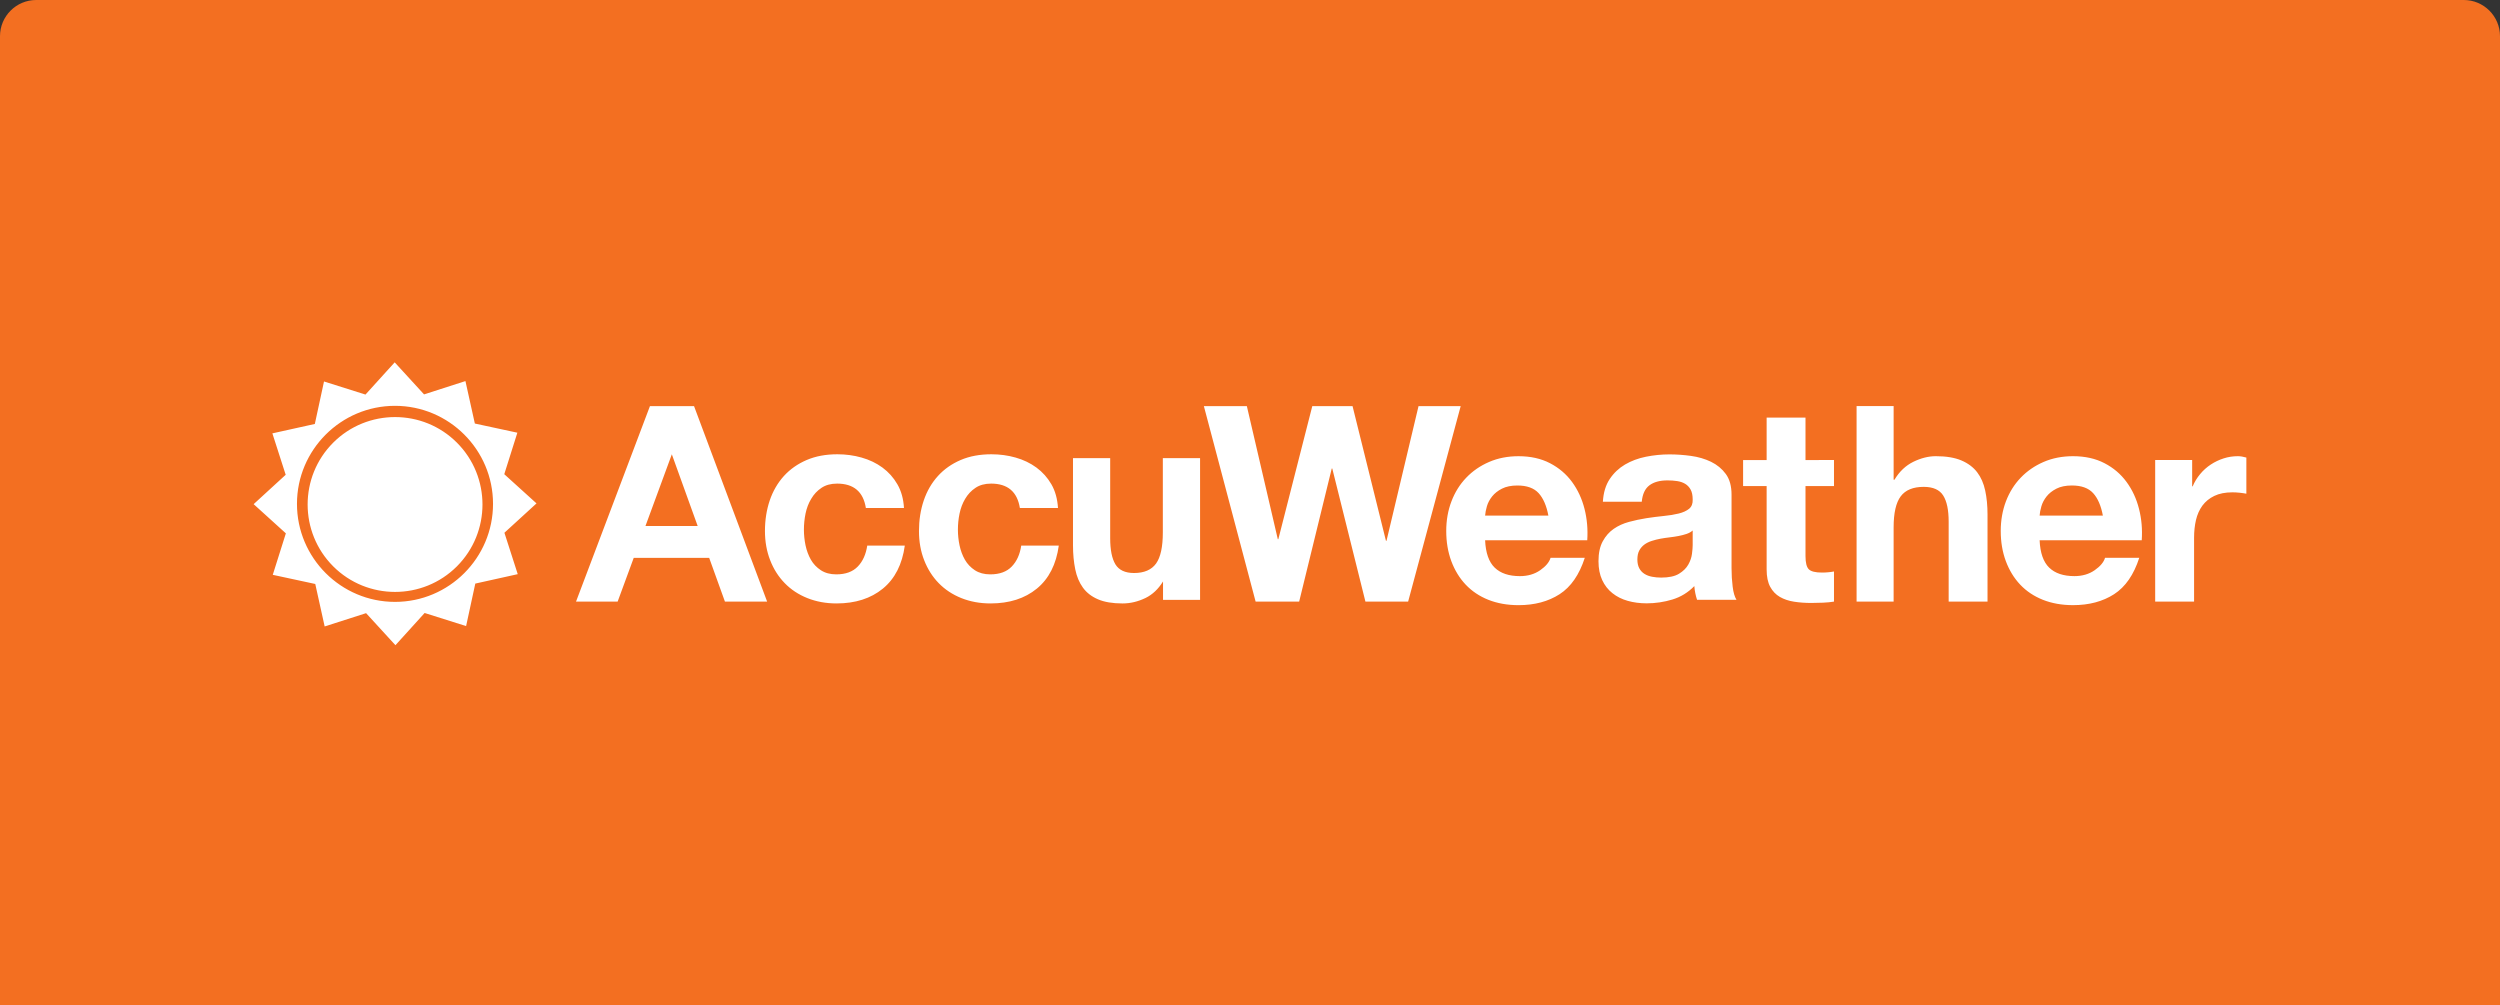 <svg fill="none" height="111" viewBox="0 0 276 111" width="276" xmlns="http://www.w3.org/2000/svg"><rect x="0" y="0" width="276" height="111" fill="#333333" stroke="none"/><path d="m0 4c0-2.209 1.791-4 4-4h268c2.209 0 4 1.791 4 4v107h-276z" fill="#f36f21"/><path clip-rule="evenodd" d="m57.117 47.77-4.694-1.012-1.039-4.687-4.569 1.47-3.241-3.539-3.225 3.558-4.578-1.445-1.014 4.69-4.687 1.039 1.47 4.572-3.539 3.243 3.557 3.223-1.445 4.578 4.692 1.011 1.037 4.689 4.573-1.467 3.241 3.538 3.223-3.557 4.579 1.445 1.014-4.691 4.686-1.041-1.471-4.571 3.543-3.241-3.559-3.224zm-13.508-2.966c-5.968 0-10.823 4.856-10.823 10.821 0 5.968 4.855 10.823 10.823 10.823 5.966 0 10.821-4.855 10.821-10.823 0-5.965-4.855-10.821-10.821-10.821zm-6.824 4.066c3.767-3.767 9.894-3.767 13.658-.001 3.763 3.764 3.764 9.89-.001 13.657-3.764 3.764-9.89 3.764-13.656-.001-3.765-3.765-3.765-9.89-.001-13.655zm91.592 1.706v8.204c0 1.593-.248 2.737-.747 3.435-.502.695-1.316 1.046-2.43 1.046-.983 0-1.67-.322-2.056-.955-.386-.637-.579-1.599-.579-2.892v-8.838h-4.106v9.627c0 .969.086 1.851.248 2.646.163.799.446 1.474.85 2.029.406.557.958.984 1.664 1.287.705.303 1.602.456 2.706.456.867 0 1.713-.203 2.545-.606.777-.38 1.416-.995 1.927-1.823v2.034h4.089v-15.649-.001zm-57.119 7.498 2.913-7.919 2.854 7.919zm5.364-13.239h-4.867l-8.161 21.581h4.594l1.775-4.825h8.331l1.739 4.825h4.658zm32.791 8.555c-.685 0-1.262.159-1.721.47-.468.312-.847.716-1.137 1.212-.294.492-.498 1.036-.621 1.634-.124.594-.18 1.185-.18 1.77 0 .564.056 1.138.18 1.726.123.583.32 1.113.59 1.589.271.473.644.862 1.104 1.165.468.304 1.028.454 1.698.454 1.03 0 1.816-.287 2.372-.864.555-.575.904-1.347 1.048-2.314h4.146c-.285 2.077-1.092 3.66-2.424 4.753-1.329 1.088-3.034 1.635-5.111 1.635-1.173 0-2.245-.2-3.224-.59-.979-.394-1.81-.944-2.498-1.651-.689-.707-1.223-1.549-1.604-2.527-.387-.979-.575-2.055-.575-3.224 0-1.212.175-2.334.528-3.377.352-1.037.874-1.938 1.56-2.695.682-.755 1.523-1.345 2.513-1.77.985-.422 2.117-.634 3.391-.634.925 0 1.821.119 2.677.363.856.242 1.625.609 2.3 1.104.674.497 1.223 1.111 1.649 1.846.427.738.666 1.609.73 2.619h-4.209c-.286-1.795-1.346-2.695-3.182-2.695zm-17 0c-.69 0-1.262.159-1.722.47-.467.312-.846.716-1.134 1.212-.301.492-.502 1.036-.626 1.634-.12.594-.178 1.185-.178 1.77 0 .564.057 1.138.178 1.726.124.583.322 1.113.591 1.589.272.473.641.862 1.106 1.165.466.304 1.029.454 1.7.454 1.027 0 1.814-.287 2.37-.864.557-.575.901-1.347 1.047-2.314h4.146c-.286 2.077-1.092 3.66-2.423 4.753-1.333 1.088-3.036 1.635-5.116 1.635-1.169 0-2.241-.2-3.22-.59-.983-.394-1.813-.944-2.497-1.651-.691-.707-1.227-1.549-1.606-2.527-.384-.979-.578-2.055-.578-3.224 0-1.212.176-2.334.528-3.377.353-1.037.878-1.938 1.56-2.695.686-.755 1.528-1.345 2.516-1.77.985-.422 2.115-.634 3.392-.634.925 0 1.817.119 2.674.363.856.242 1.629.609 2.303 1.104.675.497 1.225 1.111 1.647 1.846.429.738.67 1.609.729 2.619h-4.207c-.283-1.795-1.344-2.695-3.18-2.695zm149.602-2.603v2.903h.059c.2-.484.474-.933.818-1.347.34-.411.733-.764 1.177-1.057s.917-.518 1.422-.68c.503-.163 1.026-.243 1.571-.243.282 0 .593.052.937.152v3.99c-.202-.041-.444-.074-.726-.107-.283-.029-.552-.045-.815-.045-.786 0-1.453.132-1.996.394-.544.262-.981.62-1.316 1.072-.331.454-.566.982-.71 1.588-.141.604-.21 1.261-.21 1.965v7.043h-4.294v-15.629zm-10.931 3.657c-.513-.563-1.295-.846-2.343-.846-.685 0-1.254.117-1.707.349-.454.23-.818.517-1.09.859-.271.345-.464.707-.574 1.088-.112.386-.177.727-.196 1.03h6.983c-.202-1.088-.559-1.915-1.073-2.48zm-4.852 8.222c.644.626 1.573.937 2.781.937.867 0 1.612-.216 2.237-.65.623-.434 1.007-.891 1.148-1.374h3.778c-.604 1.873-1.53 3.213-2.78 4.02-1.25.805-2.762 1.209-4.535 1.209-1.228 0-2.338-.198-3.324-.589-.988-.393-1.824-.954-2.509-1.677-.685-.728-1.213-1.594-1.587-2.6-.374-1.009-.559-2.117-.559-3.325 0-1.17.192-2.257.572-3.266.384-1.006.928-1.879 1.634-2.614.706-.737 1.547-1.315 2.525-1.739.979-.424 2.061-.635 3.248-.635 1.331 0 2.489.258 3.476.773.989.512 1.799 1.204 2.433 2.07.636.866 1.094 1.854 1.375 2.963.285 1.107.385 2.266.303 3.474h-11.274c.061 1.391.411 2.399 1.058 3.024zm-17.175-17.834v8.131h.091c.543-.907 1.24-1.565 2.084-1.98.846-.412 1.674-.62 2.479-.62 1.149 0 2.092.158 2.829.47.733.313 1.313.747 1.735 1.298.425.555.722 1.231.892 2.026.172.796.256 1.678.256 2.645v9.613h-4.29v-8.827c0-1.29-.202-2.252-.605-2.887-.402-.634-1.12-.952-2.147-.952-1.169 0-2.015.347-2.538 1.042-.524.694-.786 1.84-.786 3.431v8.192h-4.089v-21.583zm-6.584 5.955v2.872h-3.145v7.737c0 .726.122 1.209.363 1.451.242.241.726.363 1.451.363.242 0 .473-.01.697-.032.22-.017.432-.049.634-.089v3.327c-.364.061-.766.099-1.21.119-.444.021-.878.03-1.3.03-.665 0-1.294-.045-1.888-.137-.597-.091-1.12-.266-1.573-.527-.455-.263-.81-.636-1.072-1.119-.262-.483-.393-1.118-.393-1.906v-9.217h-2.599v-2.872h2.599v-4.685h4.291v4.685zm-16.281 8.159c-.273.091-.564.168-.876.227-.314.06-.642.112-.984.15-.341.04-.685.089-1.027.152-.322.06-.64.142-.952.242-.313.101-.586.236-.817.406-.231.173-.419.39-.559.652-.142.262-.211.594-.211.998 0 .381.069.704.211.968.14.26.333.467.576.617.24.152.522.257.845.317.322.062.655.091.998.091.844 0 1.499-.14 1.964-.422.464-.282.807-.62 1.028-1.014.222-.393.357-.79.407-1.193.052-.404.077-.727.077-.967v-1.603c-.183.162-.409.287-.68.378zm-8.479-6.059c.444-.667 1.008-1.2 1.691-1.604.687-.401 1.456-.69 2.313-.861.857-.17 1.718-.258 2.587-.258.785 0 1.58.056 2.385.168.808.111 1.542.328 2.208.648.664.323 1.21.771 1.632 1.345.423.575.634 1.337.634 2.282v8.134c0 .704.042 1.379.123 2.022.079.646.22 1.131.423 1.454h-4.354c-.081-.243-.147-.491-.196-.742-.05-.252-.087-.509-.105-.773-.687.707-1.493 1.2-2.42 1.483-.927.281-1.873.422-2.841.422-.745 0-1.441-.091-2.087-.273-.644-.181-1.208-.462-1.691-.847-.485-.381-.861-.865-1.133-1.449-.272-.585-.409-1.281-.409-2.086 0-.888.156-1.617.469-2.192s.715-1.032 1.21-1.375c.492-.342 1.057-.598 1.692-.77.635-.17 1.273-.308 1.919-.409.644-.099 1.28-.181 1.903-.242.627-.06 1.181-.152 1.664-.272.485-.12.866-.296 1.15-.527.28-.235.41-.572.392-1.014 0-.465-.077-.832-.228-1.103-.15-.273-.352-.484-.603-.636-.254-.15-.543-.251-.877-.301-.333-.051-.69-.077-1.073-.077-.847 0-1.512.181-1.995.545-.483.361-.766.967-.847 1.813h-4.292c.06-1.008.313-1.844.756-2.507zm-7.847 1.558c-.513-.563-1.294-.846-2.343-.846-.684 0-1.253.117-1.707.349-.453.23-.815.517-1.088.859-.272.345-.464.707-.575 1.088-.111.386-.176.727-.197 1.03h6.985c-.203-1.088-.562-1.915-1.075-2.48zm-4.851 8.222c.645.626 1.571.937 2.781.937.866 0 1.612-.216 2.238-.65.622-.434 1.006-.891 1.148-1.374h3.779c-.605 1.873-1.533 3.213-2.782 4.02-1.251.805-2.761 1.209-4.534 1.209-1.229 0-2.338-.198-3.325-.589-.989-.393-1.823-.954-2.508-1.677-.687-.728-1.215-1.594-1.589-2.6-.373-1.009-.558-2.117-.558-3.325 0-1.17.19-2.257.574-3.266.383-1.006.926-1.879 1.633-2.614.704-.737 1.544-1.315 2.524-1.739.977-.424 2.06-.635 3.249-.635 1.329 0 2.488.258 3.476.773.986.512 1.799 1.204 2.434 2.07.633.866 1.092 1.854 1.374 2.963.281 1.107.384 2.266.303 3.474h-11.276c.061 1.391.414 2.399 1.059 3.024zm-14.272 3.75-3.659-14.691h-.06l-3.597 14.691h-4.806l-5.714-21.583h4.745l3.417 14.69h.06l3.748-14.69h4.444l3.689 14.873h.06l3.536-14.873h4.655l-5.803 21.583z" fill="#fff" fill-rule="evenodd"/></svg>